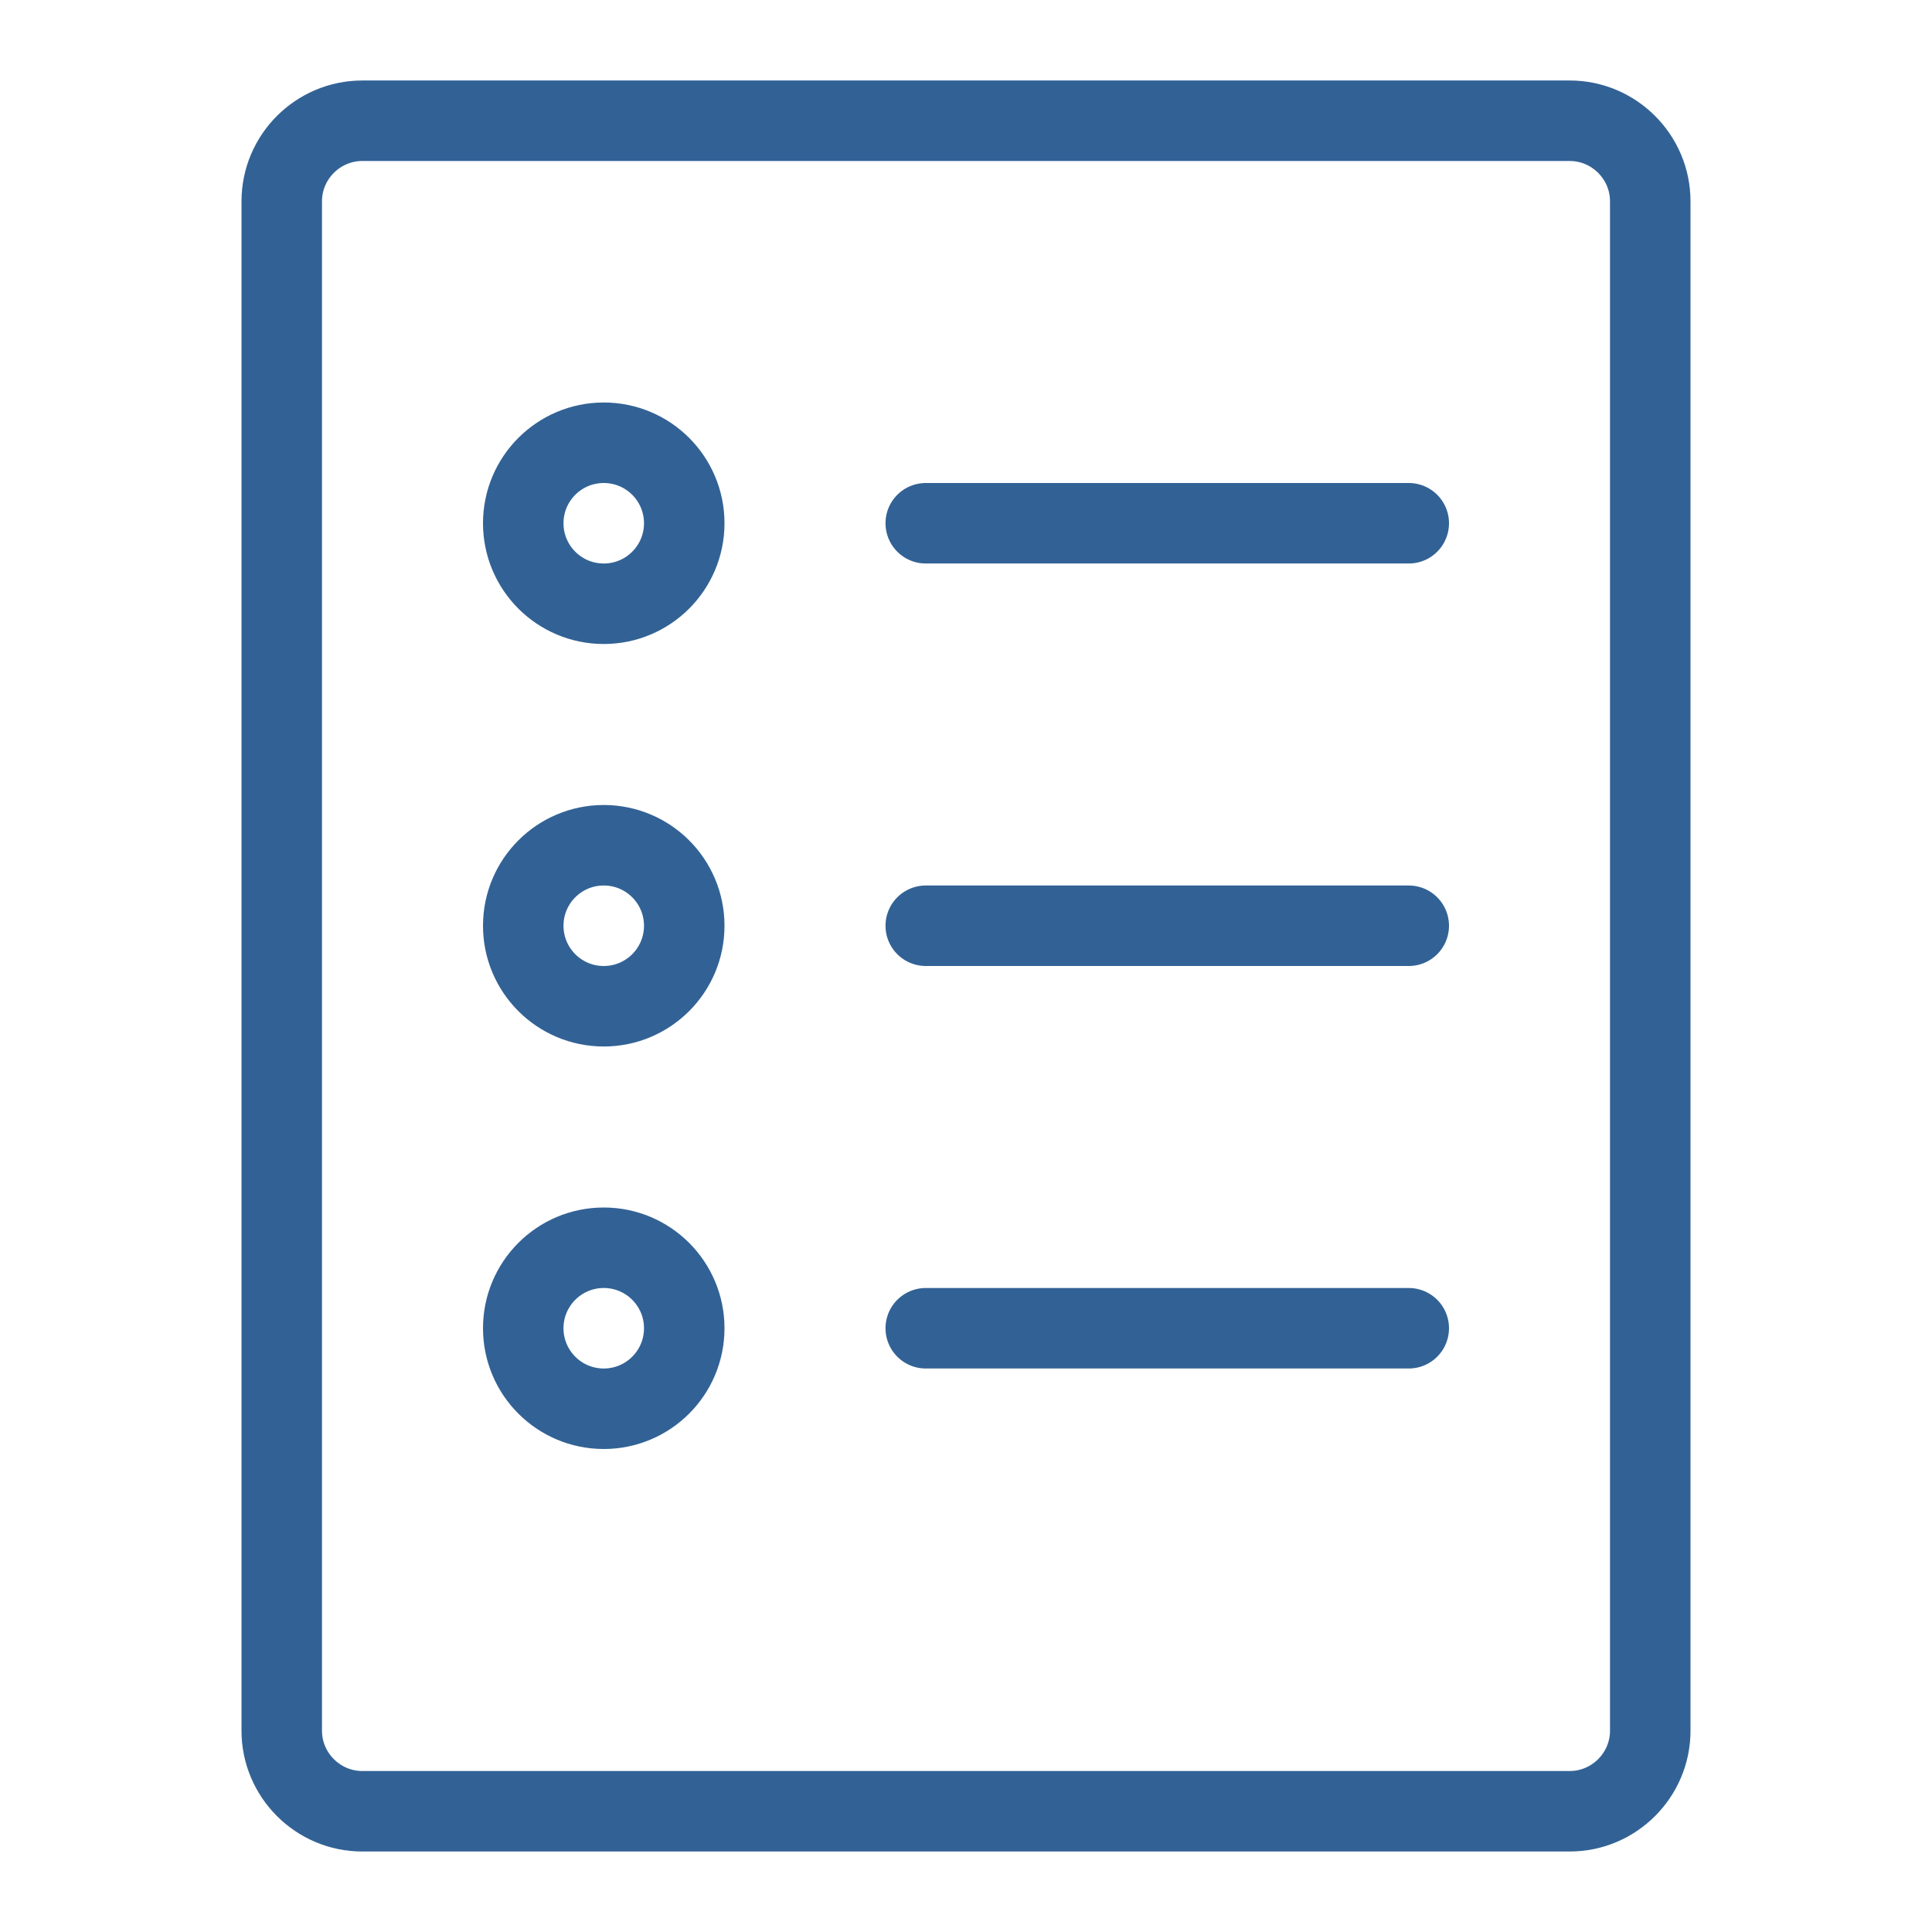 <svg xmlns="http://www.w3.org/2000/svg" viewBox="0 0 24 24"><circle cx="12" cy="12" r="19.5" fill="none" stroke="#326295" stroke-miterlimit="10"/><path fill="none" stroke="#326295" stroke-linecap="round" stroke-linejoin="round" stroke-miterlimit="10" d="M20.5 21.5c0 .55-.45 1-1 1h-15c-.55 0-1-.45-1-1v-19c0-.55.45-1 1-1h15c.55 0 1 .45 1 1v19z"/><circle cx="7.5" cy="6.5" r="1" fill="none" stroke="#326295" stroke-linecap="round" stroke-linejoin="round" stroke-miterlimit="10"/><circle cx="7.5" cy="11.5" r="1" fill="none" stroke="#326295" stroke-linecap="round" stroke-linejoin="round" stroke-miterlimit="10"/><circle cx="7.5" cy="16.5" r="1" fill="none" stroke="#326295" stroke-linecap="round" stroke-linejoin="round" stroke-miterlimit="10"/><path fill="none" stroke="#326295" stroke-linecap="round" stroke-linejoin="round" stroke-miterlimit="10" d="M11.5 6.5h6m-6 5h6m-6 5h6"/></svg>
